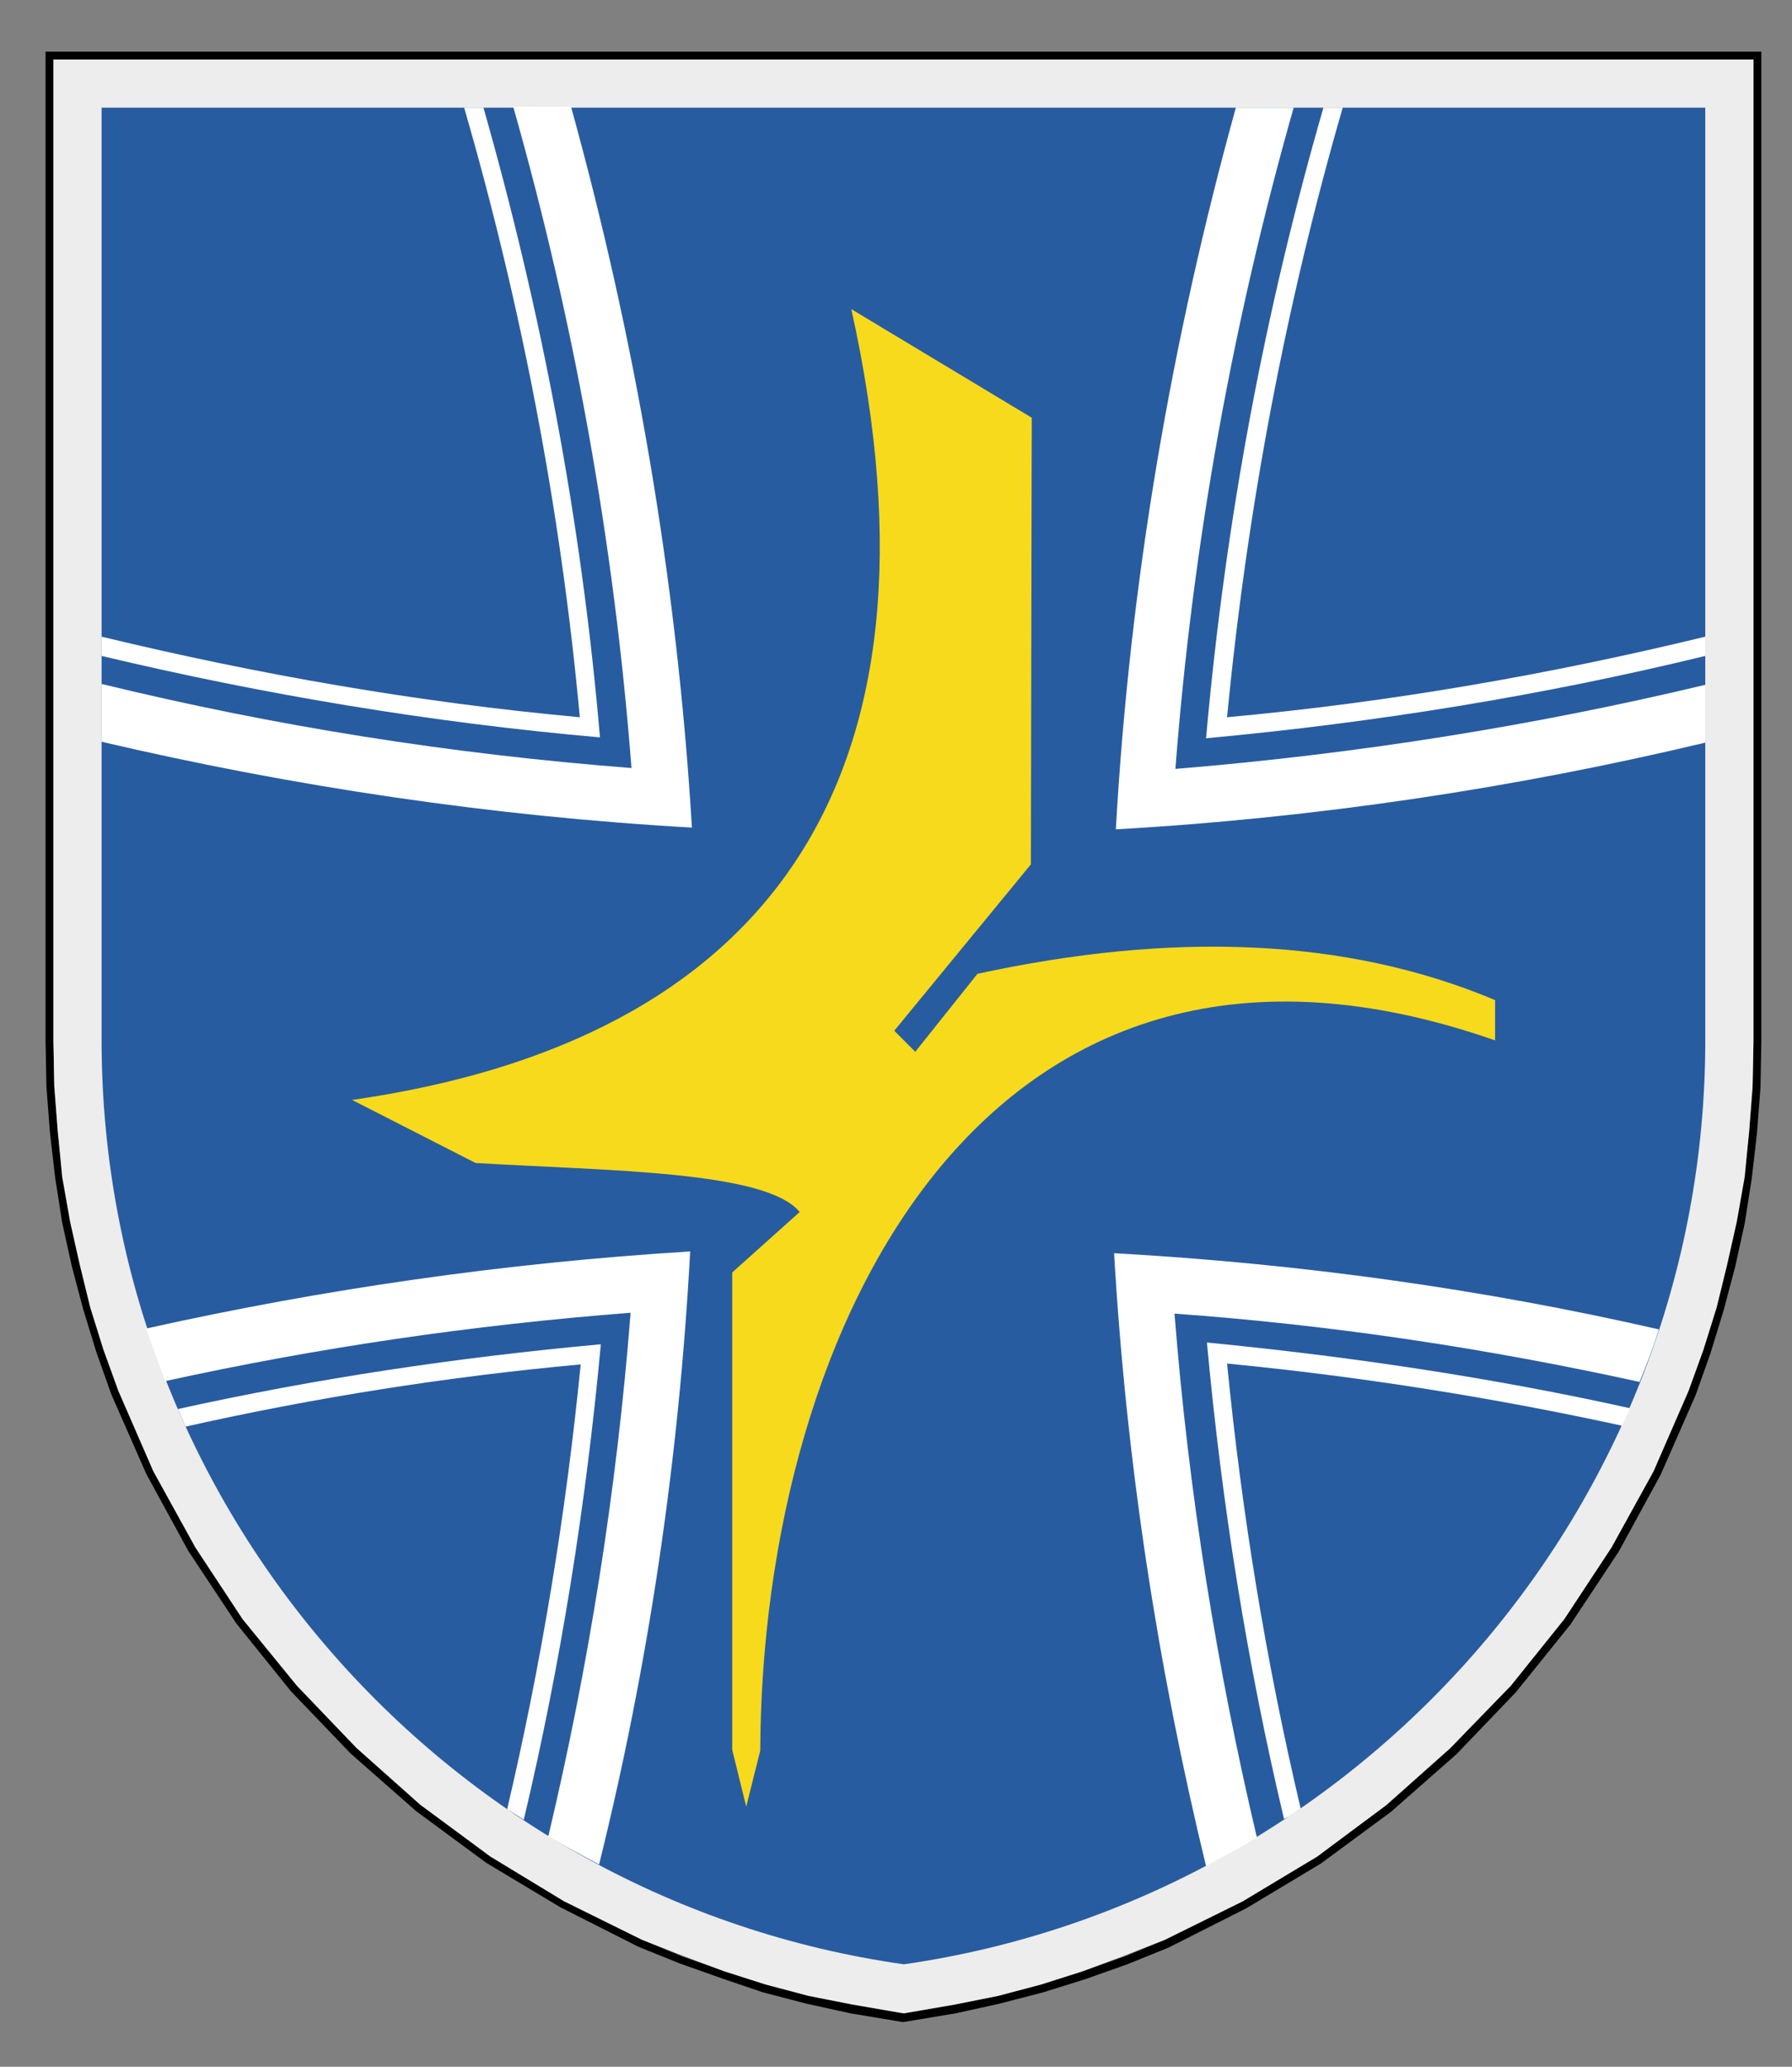 <?xml version="1.0" encoding="utf-8"?>
<!-- Generator: Adobe Illustrator 19.2.1, SVG Export Plug-In . SVG Version: 6.00 Build 0)  -->
<svg version="1.1" id="Layer_1" xmlns="http://www.w3.org/2000/svg" xmlns:xlink="http://www.w3.org/1999/xlink" x="0px" y="0px"
	 viewBox="0 0 204.6 236" style="enable-background:new 0 0 204.6 236;" xml:space="preserve">
<rect x="0" y="0" width="204.6" height="236" fill="#808080" stroke="none"/>
<style type="text/css">
	.st0{fill:#FFFFFF;}
	.st1{fill:#EDEDED;}
	.st2{fill:#285CA0;}
	.st3{fill:#F7DA1C;}
</style>
<g>
	<path class="st0" d="M103.2,224.3c-51.6-7.3-91.6-51.9-91.6-105.5l0,0V12.3h183.1v106.5l0,0C194.7,172.4,154.7,216.9,103.2,224.3z"
		/>
	<path d="M82.4,225.9l-4.8-1.7l-4.7-1.9l-8.9-4.5l-8.5-5.1l-8-5.9l-7.5-6.6l-6.8-7.1l-6.2-7.7l-5.5-8.3l-4.8-8.8l-4-9.1l-1.7-4.8
		l-1.5-4.9l-1.3-4.9l-1.1-5l-0.8-5.1l-0.6-5.2l-0.4-5.2l-0.1-5.3V5.9h195.9v113l-0.1,5.3l-0.4,5.2l-0.6,5.2l-0.8,5.1l-1.1,5
		l-1.3,4.9l-1.5,4.9l-1.7,4.8l-4,9.1l-4.8,8.8l-5.5,8.3l-6.2,7.7l-6.8,7.1l-7.5,6.6l-8,5.9l-8.5,5.1l-8.9,4.5l-4.7,1.9l-4.8,1.7
		l-4.8,1.5l-5,1.3l-5,1.1l-6,1l-6-1l-5-1.1l-5-1.3L82.4,225.9L82.4,225.9z M87.4,226.6l4.9,1.3l5,1l5.8,1l5.8-1l5-1l4.9-1.3l4.8-1.5
		l4.8-1.7l4.6-1.9l8.9-4.4l8.4-5.1l7.9-5.8l7.3-6.5l6.8-7.1l6.1-7.6l5.5-8.2l4.8-8.7l4-9.1l1.7-4.7l1.5-4.8l1.2-4.9l1.1-5l0.9-5
		l0.6-5.2l0.4-5.2l0.1-5.2V6.8H6.1v112.1l0.1,5.2l0.4,5.2l0.6,5.2l0.9,5l1.1,5l1.2,4.9l1.5,4.8l1.7,4.7l4,9.1l4.8,8.7l5.5,8.2
		l6.1,7.6l6.8,7.1l7.3,6.5L56,212l8.4,5.1l8.9,4.4l4.6,1.9l4.8,1.7L87.4,226.6z"/>
	<polygon class="st1" points="87.4,226.6 82.7,225.1 77.9,223.3 73.3,221.5 64.4,217.1 56,212 48,206.1 40.7,199.6 33.9,192.5 
		27.7,184.9 22.3,176.7 17.5,168 13.5,158.8 11.8,154.1 10.3,149.3 9.1,144.4 8,139.5 7.1,134.4 6.6,129.2 6.2,124 6.1,118.9 
		6.1,6.8 200.2,6.8 200.2,118.9 200.1,124 199.7,129.2 199.2,134.4 198.3,139.5 197.2,144.4 196,149.3 194.5,154.1 192.8,158.8 
		188.8,168 184,176.7 178.6,184.9 172.5,192.5 165.6,199.6 158.3,206.1 150.4,212 141.9,217.1 133,221.5 128.4,223.3 123.6,225.1 
		118.9,226.6 114,227.9 109,228.9 103.2,229.9 97.4,228.9 92.3,227.9 	"/>
	<path class="st2" d="M103.2,224.3c-51.6-7.3-91.6-51.9-91.6-105.5l0,0V12.3h183.1v106.5l0,0C194.7,172.4,154.7,216.9,103.2,224.3z"
		/>
	<path class="st3" d="M117.7,98.7l0.1-51L97.2,35.3c12.1,54.6-10.2,83.6-57,90.3c4.7,2.4,9.4,4.8,14.1,7.2c15.2,0.9,33.2,0.9,37,5.6
		l-7.7,6.9v54.5l1.6,6.5l1.6-6.4c0.2-48.7,26.1-101.3,83.9-81.1c0-1.5,0-3.1,0-4.6c-17.1-7.2-37-7.8-59.1-3l-7.1,8.9l-2.4-2.4
		L117.7,98.7z"/>
	<path class="st0" d="M11.6,74.9v-2.2c17.8,4.3,36,7.5,54.6,9.2C64,58,59.5,34.8,53,12.3h2.2c6.6,23.2,11.2,47.2,13.3,71.9
		C49.1,82.5,30.1,79.3,11.6,74.9z"/>
	<path class="st0" d="M11.6,84.7v-6.6c19.7,4.8,39.8,8,60.5,9.6c-2-25.9-6.6-51.2-13.5-75.5h6.6c7.3,26.4,12.1,54,13.8,82.3
		C56,93.2,33.4,89.8,11.6,84.7z"/>
	<path class="st0" d="M151.1,12.3h2.2c-6.5,22.5-10.9,45.7-13.2,69.6c18.6-1.7,36.9-4.9,54.6-9.2v2.2c-18.5,4.5-37.5,7.6-57,9.4
		C139.9,59.5,144.4,35.5,151.1,12.3z"/>
	<path class="st0" d="M141.1,12.3h6.6c-6.9,24.3-11.5,49.5-13.5,75.5c20.7-1.7,40.8-4.9,60.5-9.6v6.6c-21.8,5.2-44.4,8.6-67.3,9.9
		C129,66.3,133.8,38.7,141.1,12.3z"/>
	<path class="st0" d="M59.8,207.8c-0.6-0.4-1.2-0.8-1.9-1.2c3.9-16.6,6.7-33.6,8.4-50.8c-15.3,1.4-30.4,3.8-45.1,7.1
		c-0.3-0.6-0.6-1.4-0.9-2c15.8-3.5,31.9-5.9,48.3-7.4C66.9,171.9,64,190.1,59.8,207.8z"/>
	<path class="st0" d="M68.4,212.9c-1.9-1-3.9-2.1-5.8-3.2c4.6-19.4,7.8-39.4,9.4-59.8c-18.1,1.4-35.8,4-53.1,7.8
		c-0.8-1.9-1.5-4-2.2-6c20.2-4.5,40.9-7.5,62.1-8.8C77.5,167,74,190.3,68.4,212.9z"/>
	<path class="st0" d="M186.1,160.8c-0.3,0.6-0.6,1.4-0.9,2c-14.7-3.2-29.7-5.6-45.1-7.1c1.7,17.3,4.5,34.3,8.4,50.8
		c-0.6,0.4-1.2,0.9-1.9,1.2c-4.2-17.7-7.1-35.9-8.8-54.4C154.2,154.9,170.3,157.3,186.1,160.8z"/>
	<path class="st0" d="M189.4,151.8c-0.6,2-1.4,4-2.2,6c-17.3-3.8-35-6.5-53.1-7.8c1.6,20.4,4.8,40.3,9.4,59.8
		c-1.9,1.2-3.8,2.2-5.8,3.3c-5.5-22.7-9.1-46-10.5-70C148.6,144.3,169.3,147.2,189.4,151.8z"/>
</g>
<g>
</g>
<g>
</g>
<g>
</g>
<g>
</g>
<g>
</g>
<g>
</g>
</svg>
